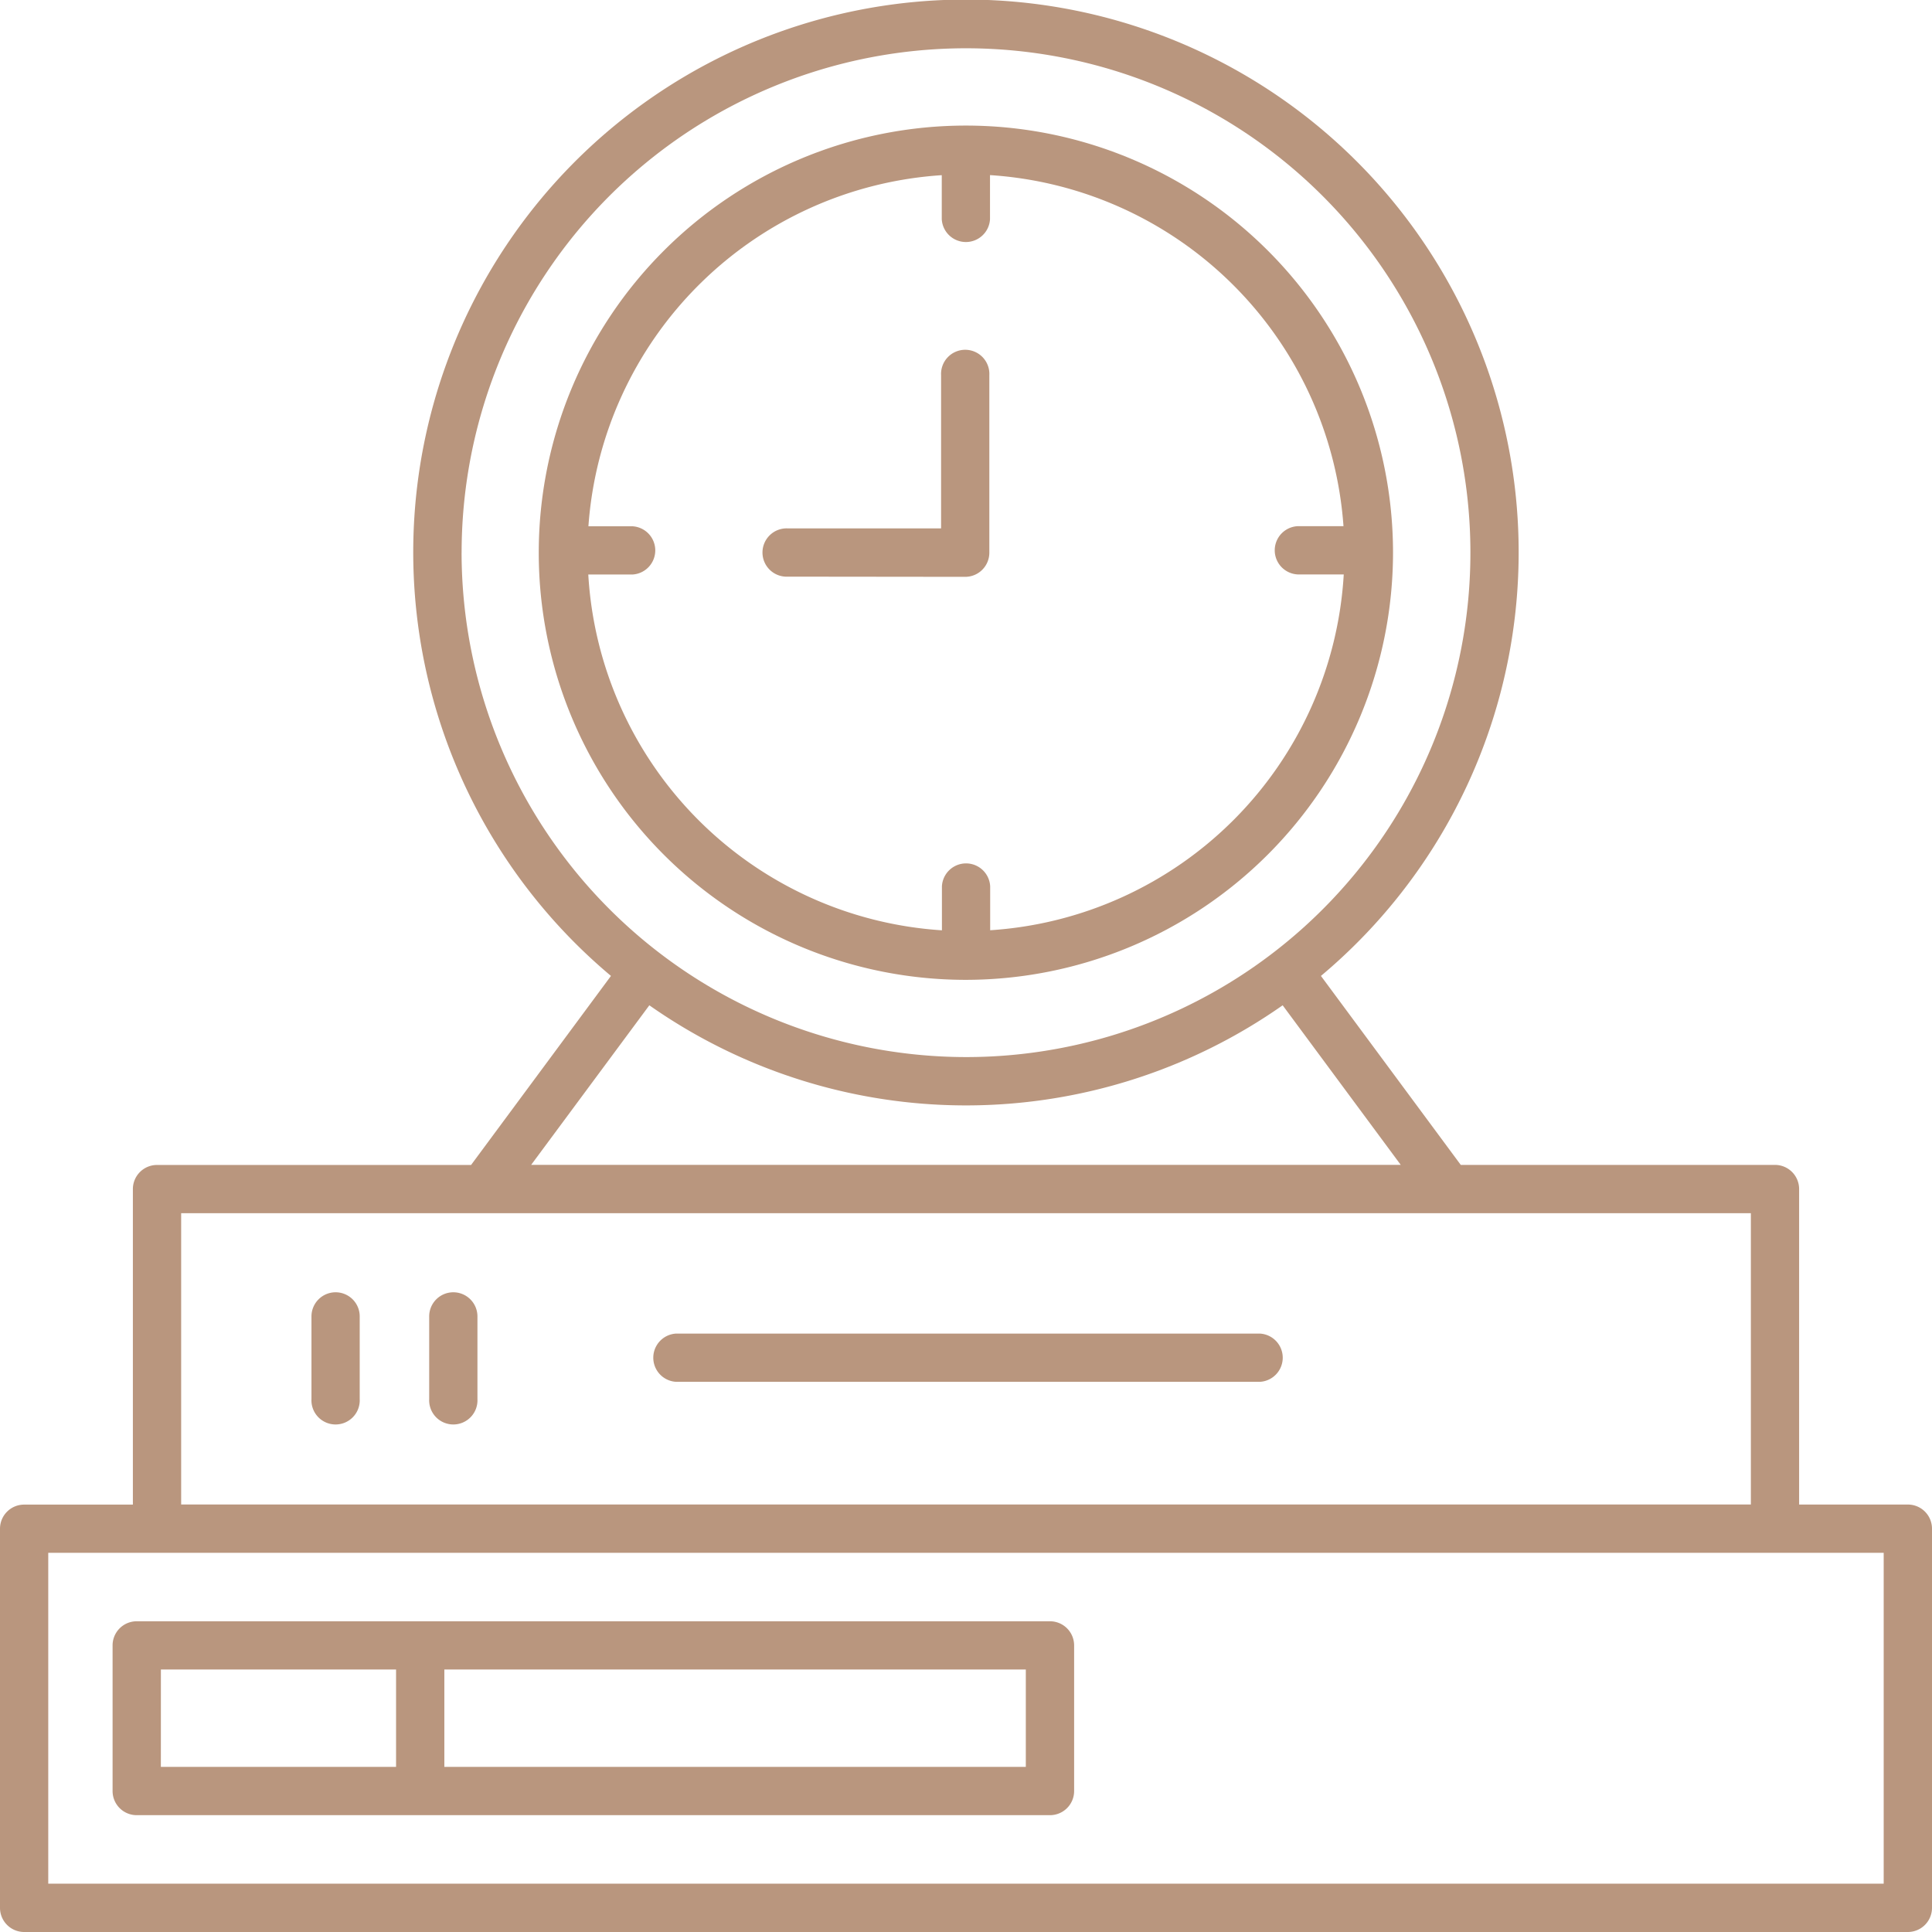 <svg id="desk-clock" xmlns="http://www.w3.org/2000/svg" width="60.063" height="60.063" viewBox="0 0 60.063 60.063">
  <path id="Path_2956" data-name="Path 2956" d="M.751,60.063H59.312a.751.751,0,0,0,.751-.751V47.524a.75.75,0,0,0-.751-.75h-3.38V36.966a.751.751,0,0,0-.751-.751H45.413L41.066,30.34a17.183,17.183,0,1,0-22.072,0l-4.349,5.877H4.881a.75.75,0,0,0-.75.751v9.808H.751a.75.75,0,0,0-.751.75V59.312a.751.751,0,0,0,.751.751Zm13.6-42.88A15.681,15.681,0,1,1,30.031,32.863,15.7,15.7,0,0,1,14.35,17.182Zm5.836,14.07a17.125,17.125,0,0,0,19.689,0l3.671,4.961H16.513ZM5.632,37.716h48.8v9.057H5.632ZM1.5,48.275H58.561V58.561H1.5Zm0,0" fill="#b9967e"/>
  <path id="Path_2957" data-name="Path 2957" d="M53.013,343.73H24.621a.75.75,0,0,0-.75.751v4.527a.75.75,0,0,0,.75.75H53.013a.751.751,0,0,0,.751-.75v-4.527A.751.751,0,0,0,53.013,343.73Zm-27.64,1.5h7.311v3.026H25.372Zm26.889,3.026H34.185v-3.026H52.262Zm0,0" transform="translate(-20.371 -293.327)" fill="#b9967e"/>
  <path id="Path_2958" data-name="Path 2958" d="M66.786,273.98a.751.751,0,0,0-.751.751V277.3a.751.751,0,1,0,1.5,0v-2.568A.75.75,0,0,0,66.786,273.98Zm0,0" transform="translate(-56.352 -233.805)" fill="#b9967e"/>
  <path id="Path_2959" data-name="Path 2959" d="M91.746,273.98a.75.75,0,0,0-.75.751V277.3a.751.751,0,1,0,1.5,0v-2.568A.751.751,0,0,0,91.746,273.98Zm0,0" transform="translate(-77.653 -233.805)" fill="#b9967e"/>
  <path id="Path_2960" data-name="Path 2960" d="M157.145,282.734H139a.751.751,0,0,0,0,1.5h18.144a.751.751,0,0,0,0-1.5Zm0,0" transform="translate(-117.978 -241.275)" fill="#b9967e"/>
  <path id="Path_2961" data-name="Path 2961" d="M140.8,39.9a13.279,13.279,0,1,0-13.279,13.279A13.294,13.294,0,0,0,140.8,39.9Zm-25.022.678h1.374a.751.751,0,0,0,0-1.5h-1.366a11.777,11.777,0,0,1,10.985-10.915v1.366a.751.751,0,0,0,1.5,0V28.161A11.777,11.777,0,0,1,139.26,39.075h-1.425a.751.751,0,0,0,0,1.5h1.433a11.775,11.775,0,0,1-10.992,11.062V50.271a.751.751,0,0,0-1.5,0v1.368A11.774,11.774,0,0,1,115.782,40.577Zm0,0" transform="translate(-97.493 -22.717)" fill="#b9967e"/>
  <path id="Path_2962" data-name="Path 2962" d="M168.174,81.469a.751.751,0,0,0,.751-.751V75.2a.751.751,0,1,0-1.5,0v4.763h-4.763a.751.751,0,1,0,0,1.5Zm0,0" transform="translate(-138.168 -63.536)" fill="#b9967e"/>
</svg>
